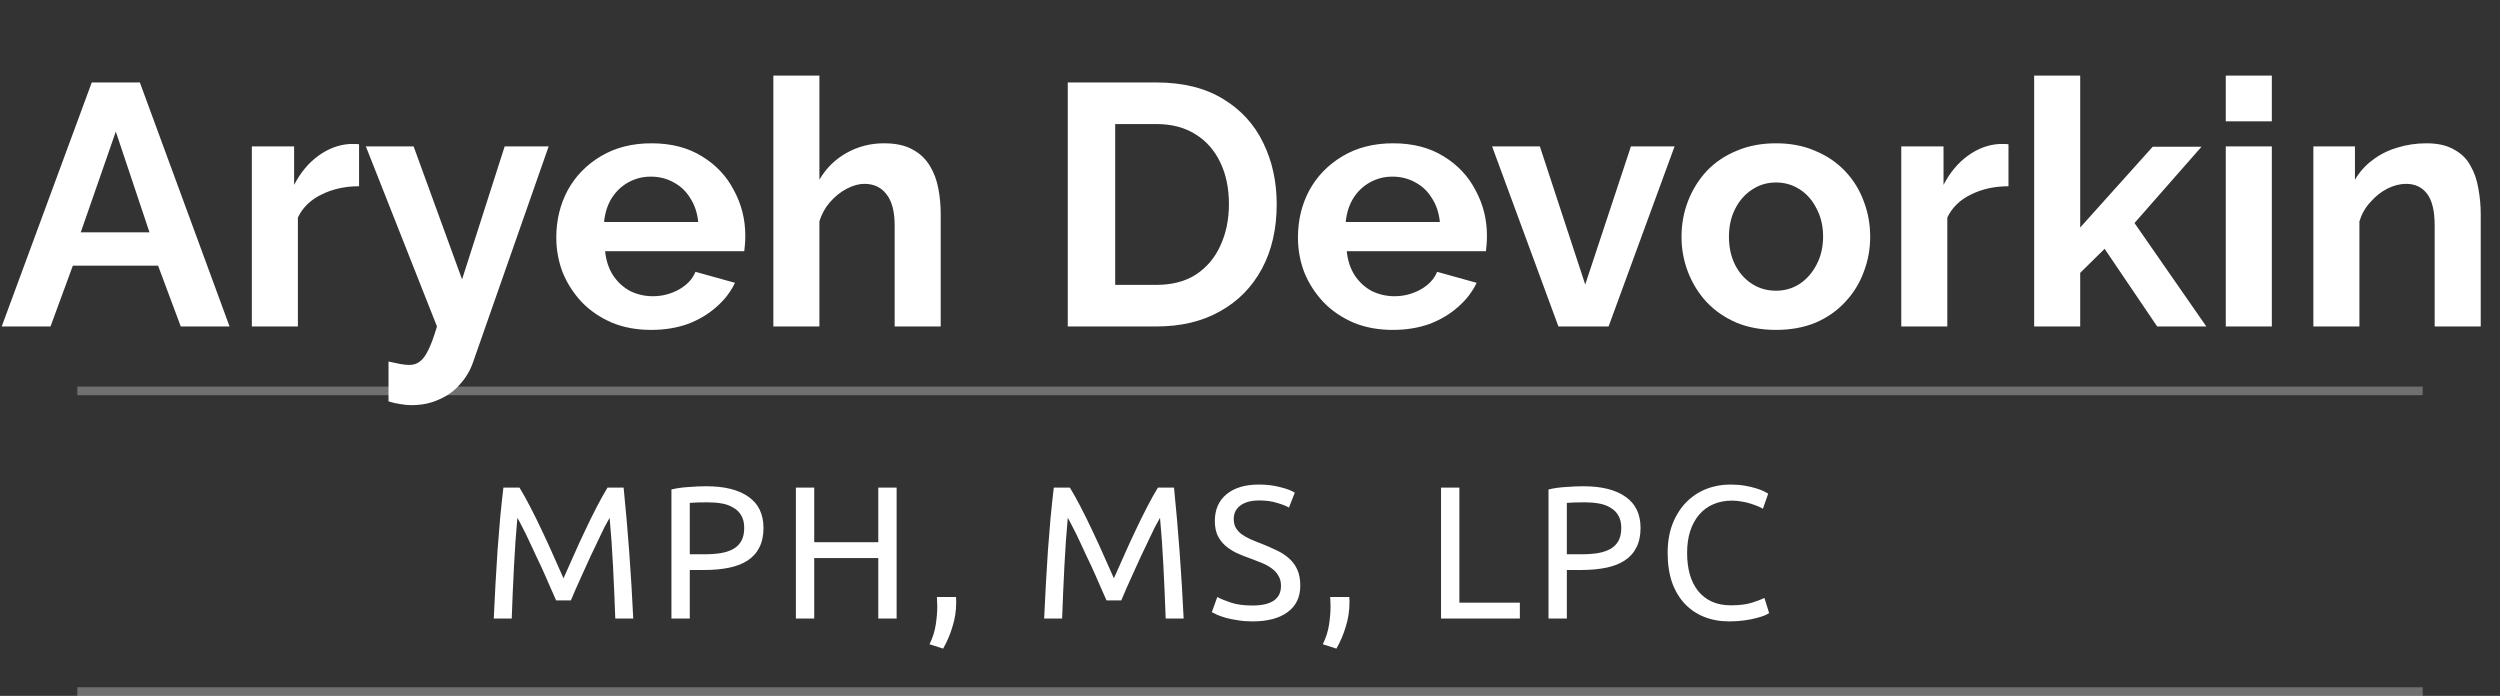 <svg xmlns="http://www.w3.org/2000/svg" width="291" height="81" viewBox="0 0 291 81" fill="none">
    <rect x="0" y="0" width="291" height="81" fill="#333333" stroke="none"/>
    <path d="M10.68 9.6H16.28L26.72 38H21.04L18.4 30.92H8.48L5.88 38H0.2L10.68 9.6ZM17.4 27.04L13.48 15.32L9.4 27.04H17.4ZM41.795 21.68C40.168 21.68 38.715 22 37.435 22.64C36.155 23.253 35.235 24.147 34.675 25.32V38H29.315V17.04H34.235V21.52C34.982 20.08 35.928 18.947 37.075 18.12C38.222 17.293 39.435 16.84 40.715 16.76C41.008 16.76 41.235 16.76 41.395 16.76C41.555 16.76 41.688 16.773 41.795 16.8V21.68ZM45.224 42.08C45.704 42.187 46.144 42.28 46.544 42.36C46.97 42.44 47.33 42.48 47.624 42.48C48.13 42.48 48.544 42.347 48.864 42.08C49.21 41.84 49.544 41.387 49.864 40.72C50.184 40.08 50.517 39.173 50.864 38L42.584 17.04H48.144L53.784 32.52L58.744 17.04H63.864L55.064 42.16C54.744 43.093 54.25 43.933 53.584 44.68C52.944 45.453 52.13 46.053 51.144 46.48C50.184 46.933 49.104 47.16 47.904 47.16C47.477 47.16 47.05 47.12 46.624 47.04C46.197 46.987 45.73 46.88 45.224 46.72V42.08ZM75.793 38.4C74.113 38.4 72.593 38.12 71.233 37.56C69.873 36.973 68.713 36.187 67.753 35.2C66.793 34.187 66.046 33.04 65.513 31.76C65.006 30.453 64.753 29.08 64.753 27.64C64.753 25.64 65.193 23.813 66.073 22.16C66.98 20.507 68.26 19.187 69.913 18.2C71.593 17.187 73.566 16.68 75.833 16.68C78.126 16.68 80.086 17.187 81.713 18.2C83.34 19.187 84.579 20.507 85.433 22.16C86.313 23.787 86.753 25.547 86.753 27.44C86.753 27.76 86.74 28.093 86.713 28.44C86.686 28.76 86.659 29.027 86.633 29.24H70.433C70.54 30.307 70.846 31.24 71.353 32.04C71.886 32.84 72.553 33.453 73.353 33.88C74.18 34.28 75.059 34.48 75.993 34.48C77.059 34.48 78.059 34.227 78.993 33.72C79.953 33.187 80.606 32.493 80.953 31.64L85.553 32.92C85.046 33.987 84.313 34.933 83.353 35.76C82.419 36.587 81.313 37.24 80.033 37.72C78.753 38.173 77.34 38.4 75.793 38.4ZM70.313 25.84H81.273C81.166 24.773 80.859 23.853 80.353 23.08C79.873 22.28 79.233 21.667 78.433 21.24C77.633 20.787 76.74 20.56 75.753 20.56C74.793 20.56 73.913 20.787 73.113 21.24C72.34 21.667 71.7 22.28 71.193 23.08C70.713 23.853 70.419 24.773 70.313 25.84ZM109.498 38H104.138V26.24C104.138 24.613 103.818 23.4 103.178 22.6C102.565 21.8 101.711 21.4 100.618 21.4C99.978 21.4 99.298 21.587 98.578 21.96C97.858 22.333 97.205 22.853 96.618 23.52C96.058 24.16 95.645 24.907 95.378 25.76V38H90.018V8.8H95.378V20.92C96.151 19.587 97.205 18.547 98.538 17.8C99.871 17.053 101.325 16.68 102.898 16.68C104.258 16.68 105.365 16.92 106.218 17.4C107.071 17.853 107.738 18.48 108.218 19.28C108.698 20.053 109.031 20.933 109.218 21.92C109.405 22.88 109.498 23.88 109.498 24.92V38ZM124.288 38V9.6H134.608C137.701 9.6 140.288 10.24 142.368 11.52C144.448 12.773 146.008 14.48 147.048 16.64C148.088 18.773 148.608 21.147 148.608 23.76C148.608 26.64 148.035 29.147 146.888 31.28C145.741 33.413 144.115 35.067 142.008 36.24C139.928 37.413 137.461 38 134.608 38H124.288ZM143.048 23.76C143.048 21.92 142.715 20.307 142.048 18.92C141.381 17.507 140.421 16.413 139.168 15.64C137.915 14.84 136.395 14.44 134.608 14.44H129.808V33.16H134.608C136.421 33.16 137.955 32.76 139.208 31.96C140.461 31.133 141.408 30.013 142.048 28.6C142.715 27.16 143.048 25.547 143.048 23.76ZM162.121 38.4C160.441 38.4 158.921 38.12 157.561 37.56C156.201 36.973 155.041 36.187 154.081 35.2C153.121 34.187 152.374 33.04 151.841 31.76C151.334 30.453 151.081 29.08 151.081 27.64C151.081 25.64 151.521 23.813 152.401 22.16C153.308 20.507 154.588 19.187 156.241 18.2C157.921 17.187 159.894 16.68 162.161 16.68C164.454 16.68 166.414 17.187 168.041 18.2C169.668 19.187 170.908 20.507 171.761 22.16C172.641 23.787 173.081 25.547 173.081 27.44C173.081 27.76 173.068 28.093 173.041 28.44C173.014 28.76 172.988 29.027 172.961 29.24H156.761C156.868 30.307 157.174 31.24 157.681 32.04C158.214 32.84 158.881 33.453 159.681 33.88C160.508 34.28 161.388 34.48 162.321 34.48C163.388 34.48 164.388 34.227 165.321 33.72C166.281 33.187 166.934 32.493 167.281 31.64L171.881 32.92C171.374 33.987 170.641 34.933 169.681 35.76C168.748 36.587 167.641 37.24 166.361 37.72C165.081 38.173 163.668 38.4 162.121 38.4ZM156.641 25.84H167.601C167.494 24.773 167.188 23.853 166.681 23.08C166.201 22.28 165.561 21.667 164.761 21.24C163.961 20.787 163.068 20.56 162.081 20.56C161.121 20.56 160.241 20.787 159.441 21.24C158.668 21.667 158.028 22.28 157.521 23.08C157.041 23.853 156.748 24.773 156.641 25.84ZM181.4 38L173.68 17.04H179.24L184.52 33.12L189.84 17.04H194.92L187.24 38H181.4ZM206.729 38.4C205.023 38.4 203.489 38.12 202.129 37.56C200.769 36.973 199.609 36.173 198.649 35.16C197.716 34.147 196.996 32.987 196.489 31.68C195.983 30.373 195.729 29 195.729 27.56C195.729 26.093 195.983 24.707 196.489 23.4C196.996 22.093 197.716 20.933 198.649 19.92C199.609 18.907 200.769 18.12 202.129 17.56C203.489 16.973 205.023 16.68 206.729 16.68C208.436 16.68 209.956 16.973 211.289 17.56C212.649 18.12 213.809 18.907 214.769 19.92C215.729 20.933 216.449 22.093 216.929 23.4C217.436 24.707 217.689 26.093 217.689 27.56C217.689 29 217.436 30.373 216.929 31.68C216.449 32.987 215.729 34.147 214.769 35.16C213.836 36.173 212.689 36.973 211.329 37.56C209.969 38.12 208.436 38.4 206.729 38.4ZM201.249 27.56C201.249 28.787 201.489 29.88 201.969 30.84C202.449 31.773 203.103 32.507 203.929 33.04C204.756 33.573 205.689 33.84 206.729 33.84C207.743 33.84 208.663 33.573 209.489 33.04C210.316 32.48 210.969 31.733 211.449 30.8C211.956 29.84 212.209 28.747 212.209 27.52C212.209 26.32 211.956 25.24 211.449 24.28C210.969 23.32 210.316 22.573 209.489 22.04C208.663 21.507 207.743 21.24 206.729 21.24C205.689 21.24 204.756 21.52 203.929 22.08C203.103 22.613 202.449 23.36 201.969 24.32C201.489 25.253 201.249 26.333 201.249 27.56ZM233.787 21.68C232.161 21.68 230.707 22 229.427 22.64C228.147 23.253 227.227 24.147 226.667 25.32V38H221.307V17.04H226.227V21.52C226.974 20.08 227.921 18.947 229.067 18.12C230.214 17.293 231.427 16.84 232.707 16.76C233.001 16.76 233.227 16.76 233.387 16.76C233.547 16.76 233.681 16.773 233.787 16.8V21.68ZM251.096 38L244.976 28.96L242.136 31.76V38H236.776V8.8H242.136V26.48L250.576 17.08H256.256L248.456 25.96L256.816 38H251.096ZM259.081 38V17.04H264.441V38H259.081ZM259.081 14.12V8.8H264.441V14.12H259.081ZM288.756 38H283.396V26.24C283.396 24.56 283.103 23.333 282.516 22.56C281.929 21.787 281.116 21.4 280.076 21.4C279.356 21.4 278.623 21.587 277.876 21.96C277.156 22.333 276.503 22.853 275.916 23.52C275.329 24.16 274.903 24.907 274.636 25.76V38H269.276V17.04H274.116V20.92C274.649 20.013 275.329 19.253 276.156 18.64C276.983 18 277.929 17.52 278.996 17.2C280.089 16.853 281.236 16.68 282.436 16.68C283.743 16.68 284.809 16.92 285.636 17.4C286.489 17.853 287.129 18.48 287.556 19.28C288.009 20.053 288.316 20.933 288.476 21.92C288.663 22.907 288.756 23.907 288.756 24.92V38Z" fill="white"/>
    <line x1="9" y1="45.5" x2="282" y2="45.5" stroke="white" stroke-opacity="0.3"/>
    <line x1="9" y1="80.5" x2="282" y2="80.5" stroke="white" stroke-opacity="0.3"/>
    <path d="M64.734 69.888C64.587 69.536 64.389 69.089 64.14 68.546C63.905 68.003 63.649 67.417 63.37 66.786C63.091 66.155 62.791 65.51 62.468 64.85C62.16 64.175 61.867 63.545 61.588 62.958C61.309 62.357 61.045 61.821 60.796 61.352C60.561 60.883 60.371 60.523 60.224 60.274C60.063 62.005 59.931 63.882 59.828 65.906C59.725 67.915 59.637 69.947 59.564 72H57.474C57.533 70.68 57.599 69.353 57.672 68.018C57.745 66.669 57.826 65.349 57.914 64.058C58.017 62.753 58.119 61.484 58.222 60.252C58.339 59.02 58.464 57.854 58.596 56.754H60.466C60.862 57.399 61.287 58.162 61.742 59.042C62.197 59.922 62.651 60.846 63.106 61.814C63.561 62.767 64.001 63.728 64.426 64.696C64.851 65.649 65.24 66.522 65.592 67.314C65.944 66.522 66.333 65.649 66.758 64.696C67.183 63.728 67.623 62.767 68.078 61.814C68.533 60.846 68.987 59.922 69.442 59.042C69.897 58.162 70.322 57.399 70.718 56.754H72.588C73.087 61.667 73.461 66.749 73.71 72H71.62C71.547 69.947 71.459 67.915 71.356 65.906C71.253 63.882 71.121 62.005 70.96 60.274C70.813 60.523 70.615 60.883 70.366 61.352C70.131 61.821 69.875 62.357 69.596 62.958C69.317 63.545 69.017 64.175 68.694 64.85C68.386 65.51 68.093 66.155 67.814 66.786C67.535 67.417 67.271 68.003 67.022 68.546C66.787 69.089 66.597 69.536 66.45 69.888H64.734ZM82.204 56.6C84.345 56.6 85.988 57.011 87.132 57.832C88.291 58.639 88.87 59.849 88.87 61.462C88.87 62.342 88.709 63.097 88.386 63.728C88.078 64.344 87.623 64.85 87.022 65.246C86.435 65.627 85.717 65.906 84.866 66.082C84.015 66.258 83.055 66.346 81.984 66.346H80.29V72H78.156V56.974C78.757 56.827 79.425 56.732 80.158 56.688C80.906 56.629 81.588 56.6 82.204 56.6ZM82.38 58.47C81.471 58.47 80.774 58.492 80.29 58.536V64.52H81.896C82.629 64.52 83.289 64.476 83.876 64.388C84.463 64.285 84.954 64.124 85.35 63.904C85.761 63.669 86.076 63.354 86.296 62.958C86.516 62.562 86.626 62.056 86.626 61.44C86.626 60.853 86.509 60.369 86.274 59.988C86.054 59.607 85.746 59.306 85.35 59.086C84.969 58.851 84.521 58.69 84.008 58.602C83.495 58.514 82.952 58.47 82.38 58.47ZM102.233 56.754H104.367V72H102.233V64.96H94.775V72H92.641V56.754H94.775V63.112H102.233V56.754ZM111.277 69.492C111.291 69.609 111.299 69.727 111.299 69.844C111.299 69.947 111.299 70.057 111.299 70.174C111.299 71.098 111.159 72.007 110.881 72.902C110.617 73.811 110.25 74.677 109.781 75.498L108.197 74.992C108.563 74.244 108.805 73.481 108.923 72.704C109.04 71.941 109.099 71.223 109.099 70.548C109.099 70.357 109.091 70.174 109.077 69.998C109.077 69.822 109.069 69.653 109.055 69.492H111.277ZM128.8 69.888C128.654 69.536 128.456 69.089 128.206 68.546C127.972 68.003 127.715 67.417 127.436 66.786C127.158 66.155 126.857 65.51 126.534 64.85C126.226 64.175 125.933 63.545 125.654 62.958C125.376 62.357 125.112 61.821 124.862 61.352C124.628 60.883 124.437 60.523 124.29 60.274C124.129 62.005 123.997 63.882 123.894 65.906C123.792 67.915 123.704 69.947 123.63 72H121.54C121.599 70.68 121.665 69.353 121.738 68.018C121.812 66.669 121.892 65.349 121.98 64.058C122.083 62.753 122.186 61.484 122.288 60.252C122.406 59.02 122.53 57.854 122.662 56.754H124.532C124.928 57.399 125.354 58.162 125.808 59.042C126.263 59.922 126.718 60.846 127.172 61.814C127.627 62.767 128.067 63.728 128.492 64.696C128.918 65.649 129.306 66.522 129.658 67.314C130.01 66.522 130.399 65.649 130.824 64.696C131.25 63.728 131.69 62.767 132.144 61.814C132.599 60.846 133.054 59.922 133.508 59.042C133.963 58.162 134.388 57.399 134.784 56.754H136.654C137.153 61.667 137.527 66.749 137.776 72H135.686C135.613 69.947 135.525 67.915 135.422 65.906C135.32 63.882 135.188 62.005 135.026 60.274C134.88 60.523 134.682 60.883 134.432 61.352C134.198 61.821 133.941 62.357 133.662 62.958C133.384 63.545 133.083 64.175 132.76 64.85C132.452 65.51 132.159 66.155 131.88 66.786C131.602 67.417 131.338 68.003 131.088 68.546C130.854 69.089 130.663 69.536 130.516 69.888H128.8ZM145.764 70.482C147.994 70.482 149.108 69.719 149.108 68.194C149.108 67.725 149.006 67.329 148.8 67.006C148.61 66.669 148.346 66.383 148.008 66.148C147.671 65.899 147.282 65.686 146.842 65.51C146.417 65.334 145.962 65.158 145.478 64.982C144.921 64.791 144.393 64.579 143.894 64.344C143.396 64.095 142.963 63.809 142.596 63.486C142.23 63.149 141.936 62.753 141.716 62.298C141.511 61.843 141.408 61.293 141.408 60.648C141.408 59.313 141.863 58.272 142.772 57.524C143.682 56.776 144.936 56.402 146.534 56.402C147.458 56.402 148.294 56.505 149.042 56.71C149.805 56.901 150.362 57.113 150.714 57.348L150.032 59.086C149.724 58.895 149.262 58.712 148.646 58.536C148.045 58.345 147.341 58.25 146.534 58.25C146.124 58.25 145.742 58.294 145.39 58.382C145.038 58.47 144.73 58.602 144.466 58.778C144.202 58.954 143.99 59.181 143.828 59.46C143.682 59.724 143.608 60.039 143.608 60.406C143.608 60.817 143.689 61.161 143.85 61.44C144.012 61.719 144.239 61.968 144.532 62.188C144.826 62.393 145.163 62.584 145.544 62.76C145.94 62.936 146.373 63.112 146.842 63.288C147.502 63.552 148.104 63.816 148.646 64.08C149.204 64.344 149.68 64.659 150.076 65.026C150.487 65.393 150.802 65.833 151.022 66.346C151.242 66.845 151.352 67.453 151.352 68.172C151.352 69.507 150.861 70.533 149.878 71.252C148.91 71.971 147.539 72.33 145.764 72.33C145.163 72.33 144.606 72.286 144.092 72.198C143.594 72.125 143.146 72.037 142.75 71.934C142.354 71.817 142.01 71.699 141.716 71.582C141.438 71.45 141.218 71.34 141.056 71.252L141.694 69.492C142.032 69.683 142.545 69.895 143.234 70.13C143.924 70.365 144.767 70.482 145.764 70.482ZM157.055 69.492C157.07 69.609 157.077 69.727 157.077 69.844C157.077 69.947 157.077 70.057 157.077 70.174C157.077 71.098 156.938 72.007 156.659 72.902C156.395 73.811 156.029 74.677 155.559 75.498L153.975 74.992C154.342 74.244 154.584 73.481 154.701 72.704C154.819 71.941 154.877 71.223 154.877 70.548C154.877 70.357 154.87 70.174 154.855 69.998C154.855 69.822 154.848 69.653 154.833 69.492H157.055ZM176.911 70.152V72H167.737V56.754H169.871V70.152H176.911ZM184.294 56.6C186.435 56.6 188.078 57.011 189.222 57.832C190.38 58.639 190.96 59.849 190.96 61.462C190.96 62.342 190.798 63.097 190.476 63.728C190.168 64.344 189.713 64.85 189.112 65.246C188.525 65.627 187.806 65.906 186.956 66.082C186.105 66.258 185.144 66.346 184.074 66.346H182.38V72H180.246V56.974C180.847 56.827 181.514 56.732 182.248 56.688C182.996 56.629 183.678 56.6 184.294 56.6ZM184.47 58.47C183.56 58.47 182.864 58.492 182.38 58.536V64.52H183.986C184.719 64.52 185.379 64.476 185.966 64.388C186.552 64.285 187.044 64.124 187.44 63.904C187.85 63.669 188.166 63.354 188.386 62.958C188.606 62.562 188.716 62.056 188.716 61.44C188.716 60.853 188.598 60.369 188.364 59.988C188.144 59.607 187.836 59.306 187.44 59.086C187.058 58.851 186.611 58.69 186.098 58.602C185.584 58.514 185.042 58.47 184.47 58.47ZM201.286 72.33C200.216 72.33 199.24 72.154 198.36 71.802C197.48 71.45 196.725 70.937 196.094 70.262C195.464 69.587 194.972 68.759 194.62 67.776C194.283 66.779 194.114 65.642 194.114 64.366C194.114 63.09 194.305 61.961 194.686 60.978C195.082 59.981 195.61 59.145 196.27 58.47C196.93 57.795 197.7 57.282 198.58 56.93C199.46 56.578 200.399 56.402 201.396 56.402C202.027 56.402 202.592 56.446 203.09 56.534C203.604 56.622 204.044 56.725 204.41 56.842C204.792 56.959 205.1 57.077 205.334 57.194C205.569 57.311 205.73 57.399 205.818 57.458L205.202 59.218C205.07 59.13 204.88 59.035 204.63 58.932C204.381 58.829 204.095 58.727 203.772 58.624C203.464 58.521 203.12 58.441 202.738 58.382C202.372 58.309 201.998 58.272 201.616 58.272C200.81 58.272 200.084 58.411 199.438 58.69C198.793 58.969 198.243 59.372 197.788 59.9C197.334 60.428 196.982 61.073 196.732 61.836C196.498 62.584 196.38 63.427 196.38 64.366C196.38 65.275 196.483 66.104 196.688 66.852C196.908 67.6 197.231 68.245 197.656 68.788C198.082 69.316 198.61 69.727 199.24 70.02C199.886 70.313 200.634 70.46 201.484 70.46C202.467 70.46 203.281 70.357 203.926 70.152C204.572 69.947 205.056 69.763 205.378 69.602L205.928 71.362C205.826 71.435 205.642 71.531 205.378 71.648C205.114 71.751 204.784 71.853 204.388 71.956C203.992 72.059 203.53 72.147 203.002 72.22C202.474 72.293 201.902 72.33 201.286 72.33ZM207.487 " fill="white"/>
    </svg>